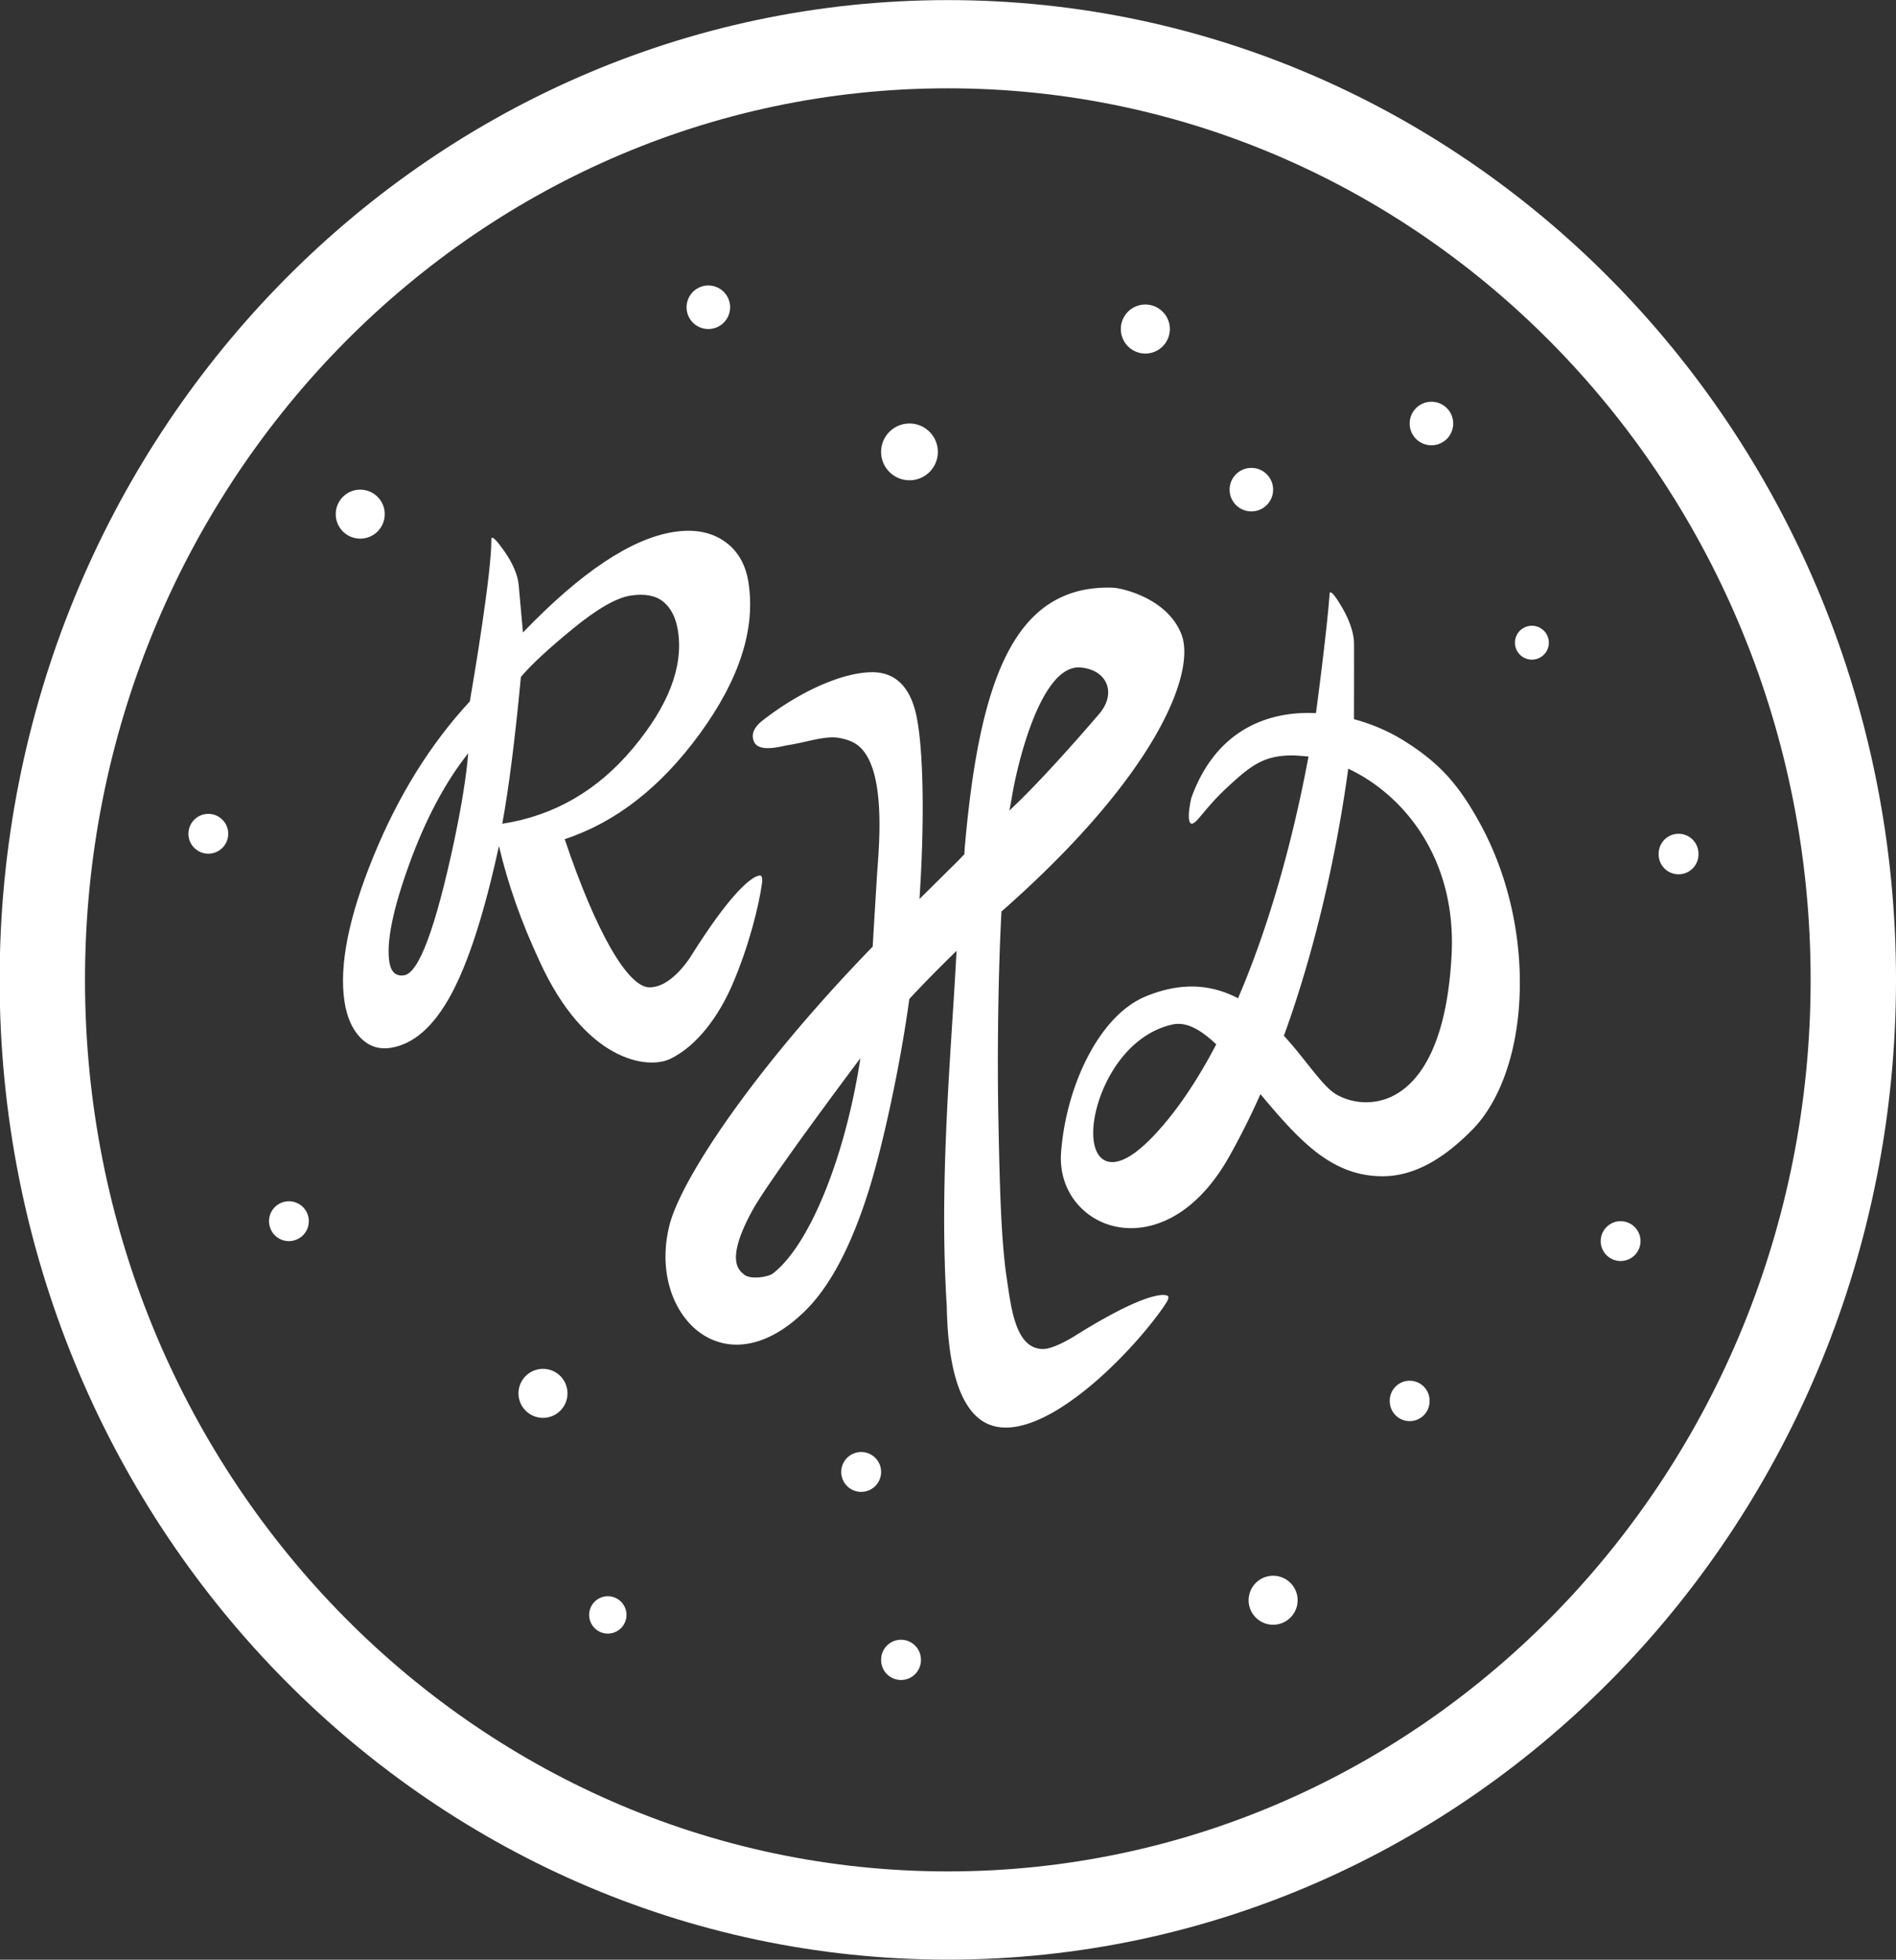 <svg xmlns="http://www.w3.org/2000/svg" width="309.062" height="319.401">
  <rect width="100%" height="100%" fill="#333333" stroke="none"/>
  <defs>
    <clipPath id="a" clipPathUnits="userSpaceOnUse">
      <path d="M0 0h841.89v595.276H0Z" transform="translate(-391.355 -297.636)"/>
    </clipPath>
    <clipPath id="b" clipPathUnits="userSpaceOnUse">
      <path d="M0 0h841.89v595.276H0Z" transform="translate(-378.021 -297.636)"/>
    </clipPath>
    <clipPath id="c" clipPathUnits="userSpaceOnUse">
      <path d="M0 0h841.89v595.276H0Z" transform="translate(-298.33 -259.119)"/>
    </clipPath>
    <clipPath id="d" clipPathUnits="userSpaceOnUse">
      <path d="M0 0h841.89v595.276H0Z" transform="translate(-341.666 -302.073)"/>
    </clipPath>
    <clipPath id="e" clipPathUnits="userSpaceOnUse">
      <path d="M0 0h841.89v595.276H0Z" transform="translate(-203.17 -354.564)"/>
    </clipPath>
    <clipPath id="f" clipPathUnits="userSpaceOnUse">
      <path d="M0 0h841.89v595.276H0Z" transform="translate(-225.511 -247.093)"/>
    </clipPath>
    <clipPath id="g" clipPathUnits="userSpaceOnUse">
      <path d="M0 0h841.89v595.276H0Z" transform="translate(-263.854 -237.488)"/>
    </clipPath>
    <clipPath id="h" clipPathUnits="userSpaceOnUse">
      <path d="M0 0h841.89v595.276H0Z" transform="translate(-330.907 -246.204)"/>
    </clipPath>
    <clipPath id="i" clipPathUnits="userSpaceOnUse">
      <path d="M0 0h841.89v595.276H0Z" transform="translate(-363.779 -313.061)"/>
    </clipPath>
    <clipPath id="j" clipPathUnits="userSpaceOnUse">
      <path d="M0 0h841.89v595.276H0Z" transform="translate(-268.721 -214.539)"/>
    </clipPath>
    <clipPath id="k" clipPathUnits="userSpaceOnUse">
      <path d="M0 0h841.89v595.276H0Z" transform="translate(-193.888 -268.14)"/>
    </clipPath>
    <clipPath id="l" clipPathUnits="userSpaceOnUse">
      <path d="M0 0h841.89v595.276H0Z" transform="translate(-184.035 -315.492)"/>
    </clipPath>
    <clipPath id="m" clipPathUnits="userSpaceOnUse">
      <path d="M0 0h841.89v595.276H0Z" transform="translate(-356.695 -265.703)"/>
    </clipPath>
    <clipPath id="n" clipPathUnits="userSpaceOnUse">
      <path d="M0 0h841.89v595.276H0Z" transform="translate(-311.779 -357.56)"/>
    </clipPath>
    <clipPath id="o" clipPathUnits="userSpaceOnUse">
      <path d="M0 0h841.89v595.276H0Z" transform="translate(-245.392 -379.855)"/>
    </clipPath>
    <clipPath id="p" clipPathUnits="userSpaceOnUse">
      <path d="M0 0h841.89v595.276H0Z" transform="translate(-333.794 -365.643)"/>
    </clipPath>
    <clipPath id="q" clipPathUnits="userSpaceOnUse">
      <path d="M0 0h841.89v595.276H0Z" transform="translate(-299.152 -377.194)"/>
    </clipPath>
    <clipPath id="r" clipPathUnits="userSpaceOnUse">
      <path d="M0 0h841.89v595.276H0Z" transform="translate(-314.775 -221.802)"/>
    </clipPath>
    <clipPath id="s" clipPathUnits="userSpaceOnUse">
      <path d="M0 0h841.89v595.276H0Z" transform="translate(-270.786 -362.355)"/>
    </clipPath>
    <clipPath id="t" clipPathUnits="userSpaceOnUse">
      <path d="M0 0h841.89v595.276H0Z" transform="translate(-345.487 -338.85)"/>
    </clipPath>
    <clipPath id="u" clipPathUnits="userSpaceOnUse">
      <path d="M0 0h841.89v595.276H0Z" transform="translate(-232.724 -220.011)"/>
    </clipPath>
    <clipPath id="v" clipPathUnits="userSpaceOnUse">
      <path d="M0 0h841.89v595.276H0Z" transform="translate(-249.303 -309.527)"/>
    </clipPath>
  </defs>
  <path d="M0 0c0-65.9-53.423-119.322-119.322-119.322-65.91 0-119.326 53.422-119.326 119.322 0 65.902 53.416 119.326 119.326 119.326C-53.423 119.326 0 65.902 0 0" clip-path="url(#a)" style="fill:none;fill-opacity:1;fill-rule:nonzero;stroke:#fff;stroke-width:11.25;stroke-dasharray:none;stroke-opacity:1" transform="matrix(1.237 0 0 -1.278 302.105 159.703)"/>
  <path d="M0 0c0-58.536-47.453-105.989-105.988-105.989-58.545 0-105.992 47.453-105.992 105.989 0 58.538 47.447 105.992 105.992 105.992C-47.453 105.992 0 58.538 0 0" clip-path="url(#b)" style="fill:none;fill-opacity:1;fill-rule:nonzero;stroke:none" transform="matrix(1.333 0 0 -1.333 295.85 159.703)"/>
  <path d="M0 0c-1.057 0-3.896-.669-11.002-5.135l-.008-.004c-1.156-.692-2.732-1.469-3.66-1.469-3.382 0-3.902 5.014-4.424 8.457-.713 4.676-.883 11.101-1.049 19.677-.123 6.05-.095 16.256.362 25.099l.015.263.197.174C-.605 63.785 3.979 76.179 2.26 80.722c-1.743 4.605-7.612 5.753-8.383 5.753 0 0-.398.017-.566.017-11.534.01-15.784-11.243-17.576-31.885l-.037-.717-.741-.772c-1.052-1.038-4.746-4.699-4.746-4.699l.096 1.637c.539 9.126.325 17.392-.543 21.064-.785 3.333-2.585 5.024-5.336 5.024-3.192 0-8.237-1.909-13.315-5.831-1.551-1.179-1.381-2.133-1.129-2.689.624-1.382 3.582-.476 4.051-.409 2.149.302 4.647 1.222 6.342.896 1.166-.225 2.03-.55 2.769-1.343 2.815-3.041 2.194-11.117 1.895-14.995-.037-.509-.559-9.183-.559-9.183l-.158-.159C-50.179 27.458-58.918 14.155-60.354 8.579c-1.084-4.21-.376-8.477 1.903-11.413 1.613-2.09 3.855-3.238 6.297-3.238 2.781 0 5.724 1.468 8.498 4.251 2.972 2.967 5.547 7.872 7.65 14.563 1.748 5.568 3.854 15.303 4.943 23.254l.029.192.13.148a155.388 155.388 0 0 0 4.494 4.612l1.152 1.131-.092-1.614c-.118-2.18-.261-4.439-.418-6.833-.682-10.725-1.455-22.879-.687-35.04v-.029c.098-5.289.869-9.223 2.297-11.693 1.197-2.067 2.804-3.081 4.924-3.081 3.723 0 8.085 3.116 11.087 5.73C-4.439-7.254-1.193-3.375.379-.97l.005.018c.255.369.292.681.237.784C.576-.09.392 0 0 0m-18.51 60.759c.49 3.235 3.383 16.321 8.375 15.965 1.4-.104 2.642-.739 3.162-1.88.536-1.185.21-2.593-.89-3.852-.502-.577-5.793-6.784-9.927-10.795l-1.008-.968zm-29.209-58.13c-.543-.417-2.767-.82-3.568-.093-.521.477-2.341 1.625 1.094 7.857 2.134 3.876 13.176 18.56 13.176 18.56-1.876-12.262-6.294-22.938-10.702-26.324" clip-path="url(#c)" style="fill:#fff;fill-opacity:1;fill-rule:nonzero;stroke:none;stroke-width:1;stroke-dasharray:none" transform="matrix(1.333 0 0 -1.333 189.596 211.06)"/>
  <path d="M0 0c-.606 5.215-2.18 10.264-4.552 14.607-2.647 4.853-4.985 7.453-9.291 10.162-1.755 1.11-3.814 2.01-5.949 2.608l-.215.059s.019 6.859.005 9.285c-.005 1.189-.545 2.811-1.437 4.332-.85 1.441-1.219 1.891-1.493 1.894 0 0-.045-.048-.059-.231-.343-4.703-1.665-14.538-1.665-14.538s-.699.021-.924.021c-3.16 0-5.949-.775-8.295-2.298-2.703-1.759-4.727-4.485-6.025-8.102-.482-2.187-.286-2.847-.127-3.041a.222.222 0 0 1 .192-.093c.612 0 1.573 1.861 4.243 4.351 2.969 2.767 4.539 3.99 8.055 3.99.547 0 1.973-.138 1.973-.138l-.057-.285c-2.026-10.772-4.951-20.804-8.453-29.006l-.11-.262-.259.13c-1.732.864-3.557 1.304-5.414 1.304-1.784 0-3.664-.4-5.592-1.199-2.713-1.117-5.162-3.658-7.09-7.345-1.799-3.449-2.966-7.604-3.283-11.694-.197-2.497.588-4.833 2.201-6.578 1.625-1.755 3.885-2.726 6.367-2.726 2.049 0 4.162.69 6.094 1.989 2.211 1.492 4.18 3.74 5.846 6.679a88.97 88.97 0 0 1 3.693 7.325l.173.39.276-.33c4.664-5.534 8.535-9.708 14.666-9.708 3.611 0 7.193 1.854 10.954 5.672 2.224 2.26 3.915 5.604 4.894 9.666C.303-9.107.53-4.571 0 0m-36.943-12.502c-2.014-3.824-4.166-7.099-6.408-9.72-2.548-2.982-4.639-4.494-6.215-4.494-1.271 0-2.106 1.008-2.287 2.77-.243 2.278.61 5.469 2.176 8.117 1.88 3.204 4.558 5.314 7.519 5.943.224.046.455.069.679.069 1.319 0 2.74-.749 4.477-2.359l.151-.141zm28.869 11.02c-.347-6.38-1.651-11.171-3.873-14.236-2.209-3.044-4.795-3.685-6.578-3.685-1.301 0-2.597.346-3.664.97-1.035.615-2.146 2.005-3.553 3.774-.805 1.013-1.717 2.16-2.725 3.268l-.105.123.052.153c3.465 9.545 6.22 20.957 7.764 32.133l.051.369.332-.167c6.375-3.127 12.949-10.735 12.299-22.702" clip-path="url(#d)" style="fill:#fff;fill-opacity:1;fill-rule:nonzero;stroke:none;stroke-width:1;stroke-dasharray:none" transform="matrix(1.333 0 0 -1.333 247.377 153.787)"/>
  <path d="M0 0a2.995 2.995 0 1 0-5.99 0A2.995 2.995 0 0 0 0 0" clip-path="url(#e)" style="fill:#fff;fill-opacity:1;fill-rule:nonzero;stroke:none;stroke-width:1;stroke-dasharray:none" transform="matrix(1.333 0 0 -1.333 62.715 83.799)"/>
  <path d="M0 0a2.994 2.994 0 0 0-2.994-2.995A2.998 2.998 0 0 0-5.993 0a3 3 0 0 0 2.999 2.996A2.995 2.995 0 0 0 0 0" clip-path="url(#f)" style="fill:#fff;fill-opacity:1;fill-rule:nonzero;stroke:none;stroke-width:1;stroke-dasharray:none" transform="matrix(1.333 0 0 -1.333 92.504 227.093)"/>
  <path d="M0 0a2.437 2.437 0 1 0-4.874-.004A2.437 2.437 0 0 0 0 0" clip-path="url(#g)" style="fill:#fff;fill-opacity:1;fill-rule:nonzero;stroke:none;stroke-width:1;stroke-dasharray:none" transform="matrix(1.333 0 0 -1.333 143.628 239.9)"/>
  <path d="M0 0a2.435 2.435 0 1 0-4.868 0A2.433 2.433 0 1 0 0 0" clip-path="url(#h)" style="fill:#fff;fill-opacity:1;fill-rule:nonzero;stroke:none;stroke-width:1;stroke-dasharray:none" transform="matrix(1.333 0 0 -1.333 233.032 228.28)"/>
  <path d="M0 0a2.435 2.435 0 1 0-4.867 0A2.433 2.433 0 0 0 0 0" clip-path="url(#i)" style="fill:#fff;fill-opacity:1;fill-rule:nonzero;stroke:none;stroke-width:1;stroke-dasharray:none" transform="matrix(1.333 0 0 -1.333 276.861 139.136)"/>
  <path d="M0 0a2.434 2.434 0 1 0-4.867 0 2.435 2.435 0 0 0 2.434 2.438A2.438 2.438 0 0 0 0 0" clip-path="url(#j)" style="fill:#fff;fill-opacity:1;fill-rule:nonzero;stroke:none;stroke-width:1;stroke-dasharray:none" transform="matrix(1.333 0 0 -1.333 150.118 270.5)"/>
  <path d="M0 0a2.435 2.435 0 0 0-2.435-2.437A2.432 2.432 0 0 0-4.867 0 2.433 2.433 0 1 0 0 0" clip-path="url(#k)" style="fill:#fff;fill-opacity:1;fill-rule:nonzero;stroke:none;stroke-width:1;stroke-dasharray:none" transform="matrix(1.333 0 0 -1.333 50.34 199.032)"/>
  <path d="M0 0a2.433 2.433 0 1 0-4.866.004A2.433 2.433 0 0 0 0 0" clip-path="url(#l)" style="fill:#fff;fill-opacity:1;fill-rule:nonzero;stroke:none;stroke-width:1;stroke-dasharray:none" transform="matrix(1.333 0 0 -1.333 37.202 135.895)"/>
  <path d="M0 0a2.432 2.432 0 0 0-2.433-2.433A2.43 2.43 0 0 0-4.867 0 2.433 2.433 0 1 0 0 0" clip-path="url(#m)" style="fill:#fff;fill-opacity:1;fill-rule:nonzero;stroke:none;stroke-width:1;stroke-dasharray:none" transform="matrix(1.333 0 0 -1.333 267.416 202.28)"/>
  <path d="M0 0a2.659 2.659 0 0 0-2.662-2.659A2.658 2.658 0 0 0-5.32 0 2.66 2.66 0 1 0 0 0" clip-path="url(#n)" style="fill:#fff;fill-opacity:1;fill-rule:nonzero;stroke:none;stroke-width:1;stroke-dasharray:none" transform="matrix(1.333 0 0 -1.333 207.528 79.805)"/>
  <path d="M0 0a2.659 2.659 0 0 0-2.662-2.661A2.658 2.658 0 0 0-5.322 0 2.66 2.66 0 1 0 0 0" clip-path="url(#o)" style="fill:#fff;fill-opacity:1;fill-rule:nonzero;stroke:none;stroke-width:1;stroke-dasharray:none" transform="matrix(1.333 0 0 -1.333 119.012 50.078)"/>
  <path d="M0 0a2.657 2.657 0 0 0-2.662-2.658A2.656 2.656 0 0 0-5.322 0a2.657 2.657 0 0 0 2.66 2.662A2.658 2.658 0 0 0 0 0" clip-path="url(#p)" style="fill:#fff;fill-opacity:1;fill-rule:nonzero;stroke:none;stroke-width:1;stroke-dasharray:none" transform="matrix(1.333 0 0 -1.333 236.882 69.027)"/>
  <path d="M0 0a2.999 2.999 0 0 0-2.998-2.999A2.999 2.999 0 0 0-5.993 0a2.994 2.994 0 0 0 2.995 2.995A2.994 2.994 0 0 0 0 0" clip-path="url(#q)" style="fill:#fff;fill-opacity:1;fill-rule:nonzero;stroke:none;stroke-width:1;stroke-dasharray:none" transform="matrix(1.333 0 0 -1.333 190.692 53.626)"/>
  <path d="M0 0a2.995 2.995 0 0 0-2.996-2.995A2.998 2.998 0 0 0-5.994 0a2.999 2.999 0 0 0 2.998 2.996A2.995 2.995 0 0 0 0 0" clip-path="url(#r)" style="fill:#fff;fill-opacity:1;fill-rule:nonzero;stroke:none;stroke-width:1;stroke-dasharray:none" transform="matrix(1.333 0 0 -1.333 211.523 260.814)"/>
  <path d="M0 0a3.463 3.463 0 0 0-3.282-3.645A3.47 3.47 0 1 0 0 0" clip-path="url(#s)" style="fill:#fff;fill-opacity:1;fill-rule:nonzero;stroke:none;stroke-width:1;stroke-dasharray:none" transform="matrix(1.333 0 0 -1.333 152.87 73.41)"/>
  <path d="M0 0a2.072 2.072 0 1 0-4.144.002A2.072 2.072 0 0 0 0 0" clip-path="url(#t)" style="fill:#fff;fill-opacity:1;fill-rule:nonzero;stroke:none;stroke-width:1;stroke-dasharray:none" transform="matrix(1.333 0 0 -1.333 252.472 104.75)"/>
  <path d="M0 0a2.282 2.282 0 1 0-4.564-.002A2.282 2.282 0 0 0 0 0" clip-path="url(#u)" style="fill:#fff;fill-opacity:1;fill-rule:nonzero;stroke:none;stroke-width:1;stroke-dasharray:none" transform="matrix(1.333 0 0 -1.333 102.122 263.202)"/>
  <path d="m0 0-.004.012c.072.452-.033.754-.128.821-.074.053-.284.052-.641-.115-.966-.465-3.273-2.322-7.815-9.533 0 0-2.335-3.994-5.178-3.994-2.638 0-6.54 6.726-10.373 18.121 6.237 2.052 11.747 6.341 16.521 12.888 4.844 6.642 6.83 12.798 5.957 18.47-.349 2.268-1.344 3.964-2.983 5.086-1.639 1.123-3.683 1.496-6.13 1.119-5.193-.799-11.346-4.894-18.458-12.282l-.012-.015-.526 5.864c-.099 1.139-.745 2.65-1.721 4.035-.929 1.313-1.318 1.715-1.58 1.696 0 0-.039-.05-.039-.227.041-4.042-2.152-17.025-2.628-19.79-4.816-5.201-8.744-11.514-11.782-18.942-3.042-7.435-4.223-13.361-3.543-17.777.294-1.911.948-3.383 1.963-4.419 1.015-1.035 2.239-1.442 3.672-1.222 2.805.432 5.267 2.598 7.386 6.499 2.118 3.9 4.073 9.96 5.864 18.18 1.075-4.601 2.728-9.296 4.963-14.085 5.616-12.297 13.213-13.253 15.958-11.955 3.408 1.638 6.028 5.397 7.63 9.113C-1.653-7.874-.383-2.895 0 0m-35.94 15.812c-.202-2.659-.777-6.261-1.728-10.807-2.277-10.616-4.31-16.062-6.101-16.338-1.016-.156-1.619.393-1.812 1.646-.376 2.447.433 6.421 2.427 11.923 1.995 5.5 4.399 10.026 7.214 13.576m4.168-8.616c.799 4.339 1.558 10.322 2.279 17.949 1.239 1.474 3.351 3.433 6.336 5.879 2.984 2.444 5.341 3.801 7.073 4.068 1.731.266 3.069.014 4.012-.758.944-.771 1.54-1.962 1.788-3.574.671-4.358-1.161-9.131-5.495-14.32-4.335-5.19-9.667-8.271-15.993-9.244" clip-path="url(#v)" style="fill:#fff;fill-opacity:1;fill-rule:nonzero;stroke:none;stroke-width:1;stroke-dasharray:none" transform="matrix(1.333 0 0 -1.333 124.226 143.848)"/>
</svg>
